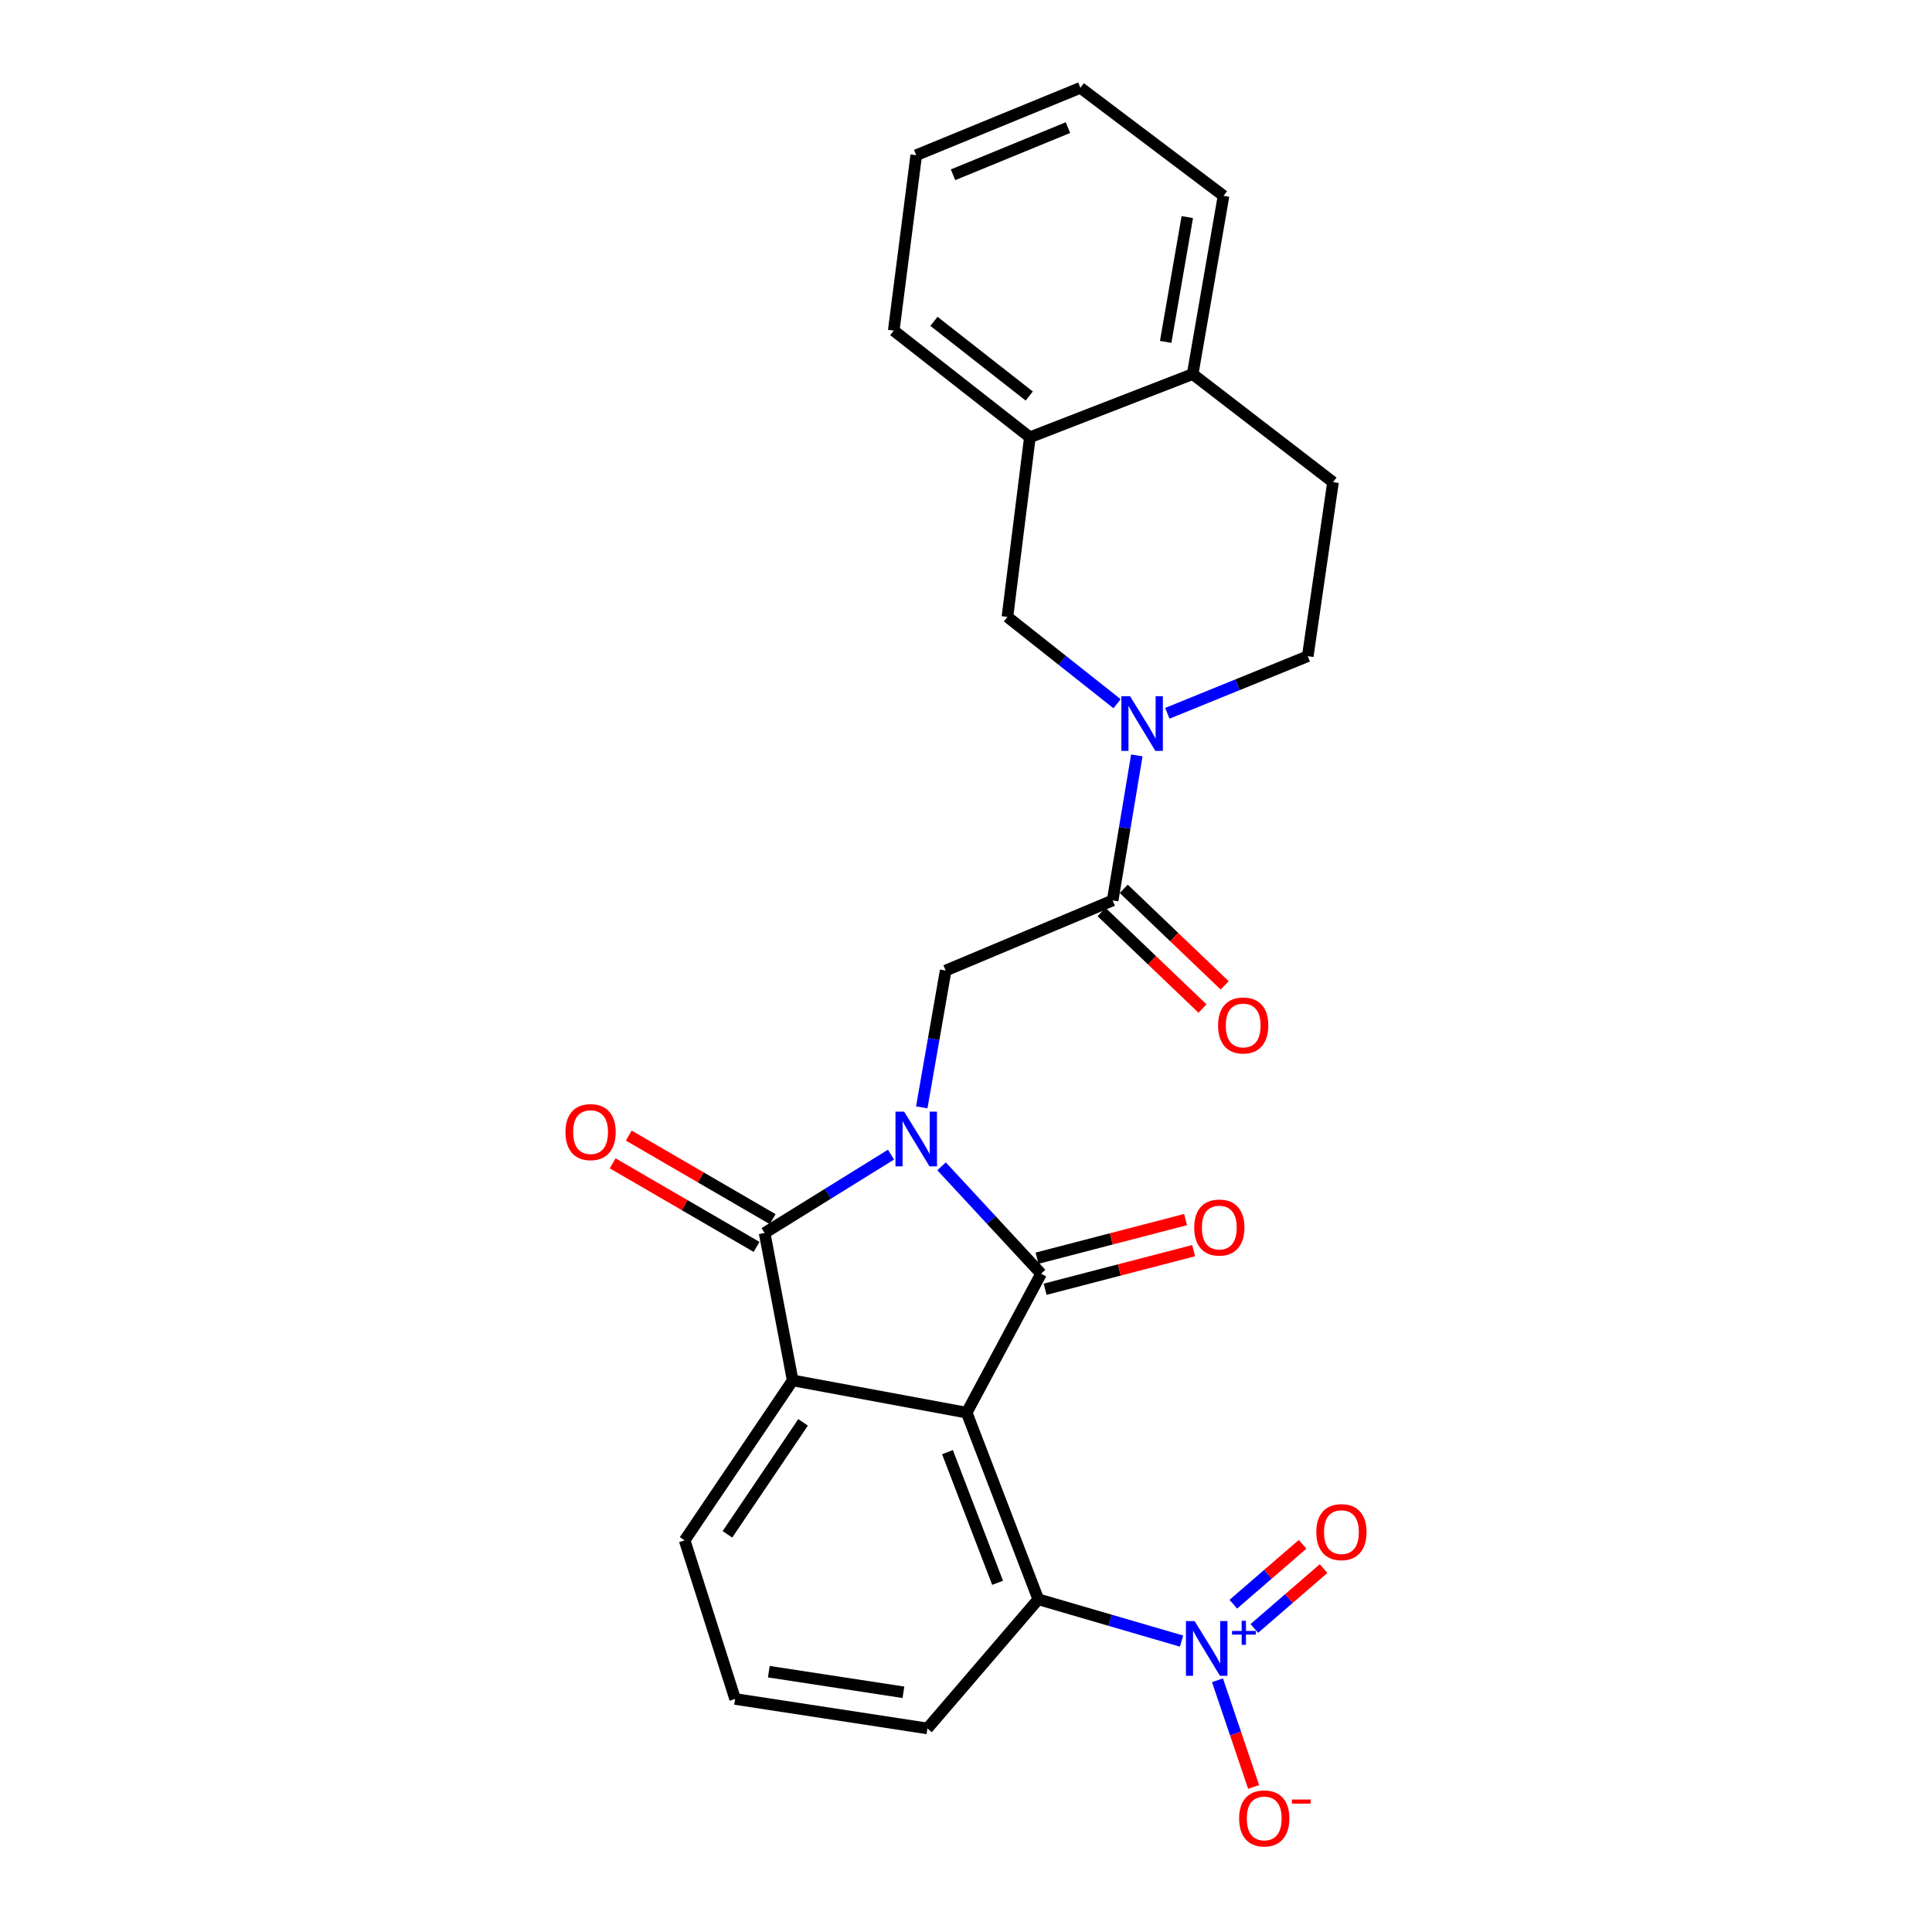 <?xml version='1.0' encoding='iso-8859-1'?>
<svg version='1.1' baseProfile='full'
              xmlns='http://www.w3.org/2000/svg'
                      xmlns:rdkit='http://www.rdkit.org/xml'
                      xmlns:xlink='http://www.w3.org/1999/xlink'
                  xml:space='preserve'
width='1000px' height='1000px' viewBox='0 0 1000 1000'>
<!-- END OF HEADER -->
<rect style='opacity:1.0;fill:#FFFFFF;stroke:none' width='1000' height='1000' x='0' y='0'> </rect>
<path class='bond-0' d='M 487.355,603.693 L 513.11,631.484' style='fill:none;fill-rule:evenodd;stroke:#0000FF;stroke-width:6px;stroke-linecap:butt;stroke-linejoin:miter;stroke-opacity:1' />
<path class='bond-0' d='M 513.11,631.484 L 538.864,659.275' style='fill:none;fill-rule:evenodd;stroke:#000000;stroke-width:6px;stroke-linecap:butt;stroke-linejoin:miter;stroke-opacity:1' />
<path class='bond-2' d='M 461.19,597.631 L 428.477,617.921' style='fill:none;fill-rule:evenodd;stroke:#0000FF;stroke-width:6px;stroke-linecap:butt;stroke-linejoin:miter;stroke-opacity:1' />
<path class='bond-2' d='M 428.477,617.921 L 395.763,638.21' style='fill:none;fill-rule:evenodd;stroke:#000000;stroke-width:6px;stroke-linecap:butt;stroke-linejoin:miter;stroke-opacity:1' />
<path class='bond-7' d='M 477.099,573.166 L 483.286,537.764' style='fill:none;fill-rule:evenodd;stroke:#0000FF;stroke-width:6px;stroke-linecap:butt;stroke-linejoin:miter;stroke-opacity:1' />
<path class='bond-7' d='M 483.286,537.764 L 489.472,502.362' style='fill:none;fill-rule:evenodd;stroke:#000000;stroke-width:6px;stroke-linecap:butt;stroke-linejoin:miter;stroke-opacity:1' />
<path class='bond-1' d='M 538.864,659.275 L 500.36,731.19' style='fill:none;fill-rule:evenodd;stroke:#000000;stroke-width:6px;stroke-linecap:butt;stroke-linejoin:miter;stroke-opacity:1' />
<path class='bond-10' d='M 540.953,667.313 L 579.387,657.322' style='fill:none;fill-rule:evenodd;stroke:#000000;stroke-width:6px;stroke-linecap:butt;stroke-linejoin:miter;stroke-opacity:1' />
<path class='bond-10' d='M 579.387,657.322 L 617.821,647.331' style='fill:none;fill-rule:evenodd;stroke:#FF0000;stroke-width:6px;stroke-linecap:butt;stroke-linejoin:miter;stroke-opacity:1' />
<path class='bond-10' d='M 536.775,651.238 L 575.208,641.247' style='fill:none;fill-rule:evenodd;stroke:#000000;stroke-width:6px;stroke-linecap:butt;stroke-linejoin:miter;stroke-opacity:1' />
<path class='bond-10' d='M 575.208,641.247 L 613.642,631.256' style='fill:none;fill-rule:evenodd;stroke:#FF0000;stroke-width:6px;stroke-linecap:butt;stroke-linejoin:miter;stroke-opacity:1' />
<path class='bond-6' d='M 500.36,731.19 L 537.424,827.796' style='fill:none;fill-rule:evenodd;stroke:#000000;stroke-width:6px;stroke-linecap:butt;stroke-linejoin:miter;stroke-opacity:1' />
<path class='bond-6' d='M 490.413,751.63 L 516.358,819.254' style='fill:none;fill-rule:evenodd;stroke:#000000;stroke-width:6px;stroke-linecap:butt;stroke-linejoin:miter;stroke-opacity:1' />
<path class='bond-26' d='M 500.36,731.19 L 410.296,714.499' style='fill:none;fill-rule:evenodd;stroke:#000000;stroke-width:6px;stroke-linecap:butt;stroke-linejoin:miter;stroke-opacity:1' />
<path class='bond-3' d='M 395.763,638.21 L 410.296,714.499' style='fill:none;fill-rule:evenodd;stroke:#000000;stroke-width:6px;stroke-linecap:butt;stroke-linejoin:miter;stroke-opacity:1' />
<path class='bond-13' d='M 399.934,631.029 L 362.695,609.402' style='fill:none;fill-rule:evenodd;stroke:#000000;stroke-width:6px;stroke-linecap:butt;stroke-linejoin:miter;stroke-opacity:1' />
<path class='bond-13' d='M 362.695,609.402 L 325.456,587.775' style='fill:none;fill-rule:evenodd;stroke:#FF0000;stroke-width:6px;stroke-linecap:butt;stroke-linejoin:miter;stroke-opacity:1' />
<path class='bond-13' d='M 391.593,645.391 L 354.354,623.764' style='fill:none;fill-rule:evenodd;stroke:#000000;stroke-width:6px;stroke-linecap:butt;stroke-linejoin:miter;stroke-opacity:1' />
<path class='bond-13' d='M 354.354,623.764 L 317.115,602.137' style='fill:none;fill-rule:evenodd;stroke:#FF0000;stroke-width:6px;stroke-linecap:butt;stroke-linejoin:miter;stroke-opacity:1' />
<path class='bond-19' d='M 410.296,714.499 L 354.372,797.292' style='fill:none;fill-rule:evenodd;stroke:#000000;stroke-width:6px;stroke-linecap:butt;stroke-linejoin:miter;stroke-opacity:1' />
<path class='bond-19' d='M 415.67,736.214 L 376.523,794.169' style='fill:none;fill-rule:evenodd;stroke:#000000;stroke-width:6px;stroke-linecap:butt;stroke-linejoin:miter;stroke-opacity:1' />
<path class='bond-4' d='M 611.572,849.429 L 574.498,838.613' style='fill:none;fill-rule:evenodd;stroke:#0000FF;stroke-width:6px;stroke-linecap:butt;stroke-linejoin:miter;stroke-opacity:1' />
<path class='bond-4' d='M 574.498,838.613 L 537.424,827.796' style='fill:none;fill-rule:evenodd;stroke:#000000;stroke-width:6px;stroke-linecap:butt;stroke-linejoin:miter;stroke-opacity:1' />
<path class='bond-12' d='M 630.166,869.706 L 639.521,897.315' style='fill:none;fill-rule:evenodd;stroke:#0000FF;stroke-width:6px;stroke-linecap:butt;stroke-linejoin:miter;stroke-opacity:1' />
<path class='bond-12' d='M 639.521,897.315 L 648.876,924.925' style='fill:none;fill-rule:evenodd;stroke:#FF0000;stroke-width:6px;stroke-linecap:butt;stroke-linejoin:miter;stroke-opacity:1' />
<path class='bond-14' d='M 649.23,842.894 L 667.155,827.397' style='fill:none;fill-rule:evenodd;stroke:#0000FF;stroke-width:6px;stroke-linecap:butt;stroke-linejoin:miter;stroke-opacity:1' />
<path class='bond-14' d='M 667.155,827.397 L 685.08,811.901' style='fill:none;fill-rule:evenodd;stroke:#FF0000;stroke-width:6px;stroke-linecap:butt;stroke-linejoin:miter;stroke-opacity:1' />
<path class='bond-14' d='M 638.368,830.33 L 656.293,814.833' style='fill:none;fill-rule:evenodd;stroke:#0000FF;stroke-width:6px;stroke-linecap:butt;stroke-linejoin:miter;stroke-opacity:1' />
<path class='bond-14' d='M 656.293,814.833 L 674.218,799.337' style='fill:none;fill-rule:evenodd;stroke:#FF0000;stroke-width:6px;stroke-linecap:butt;stroke-linejoin:miter;stroke-opacity:1' />
<path class='bond-5' d='M 588.416,390.994 L 582.163,428.524' style='fill:none;fill-rule:evenodd;stroke:#0000FF;stroke-width:6px;stroke-linecap:butt;stroke-linejoin:miter;stroke-opacity:1' />
<path class='bond-5' d='M 582.163,428.524 L 575.91,466.054' style='fill:none;fill-rule:evenodd;stroke:#000000;stroke-width:6px;stroke-linecap:butt;stroke-linejoin:miter;stroke-opacity:1' />
<path class='bond-9' d='M 578.199,364.25 L 549.821,341.78' style='fill:none;fill-rule:evenodd;stroke:#0000FF;stroke-width:6px;stroke-linecap:butt;stroke-linejoin:miter;stroke-opacity:1' />
<path class='bond-9' d='M 549.821,341.78 L 521.443,319.31' style='fill:none;fill-rule:evenodd;stroke:#000000;stroke-width:6px;stroke-linecap:butt;stroke-linejoin:miter;stroke-opacity:1' />
<path class='bond-15' d='M 604.216,369.205 L 640.557,354.425' style='fill:none;fill-rule:evenodd;stroke:#0000FF;stroke-width:6px;stroke-linecap:butt;stroke-linejoin:miter;stroke-opacity:1' />
<path class='bond-15' d='M 640.557,354.425 L 676.899,339.646' style='fill:none;fill-rule:evenodd;stroke:#000000;stroke-width:6px;stroke-linecap:butt;stroke-linejoin:miter;stroke-opacity:1' />
<path class='bond-20' d='M 537.424,827.796 L 480.033,894.636' style='fill:none;fill-rule:evenodd;stroke:#000000;stroke-width:6px;stroke-linecap:butt;stroke-linejoin:miter;stroke-opacity:1' />
<path class='bond-8' d='M 489.472,502.362 L 575.91,466.054' style='fill:none;fill-rule:evenodd;stroke:#000000;stroke-width:6px;stroke-linecap:butt;stroke-linejoin:miter;stroke-opacity:1' />
<path class='bond-16' d='M 570.169,472.055 L 596.285,497.04' style='fill:none;fill-rule:evenodd;stroke:#000000;stroke-width:6px;stroke-linecap:butt;stroke-linejoin:miter;stroke-opacity:1' />
<path class='bond-16' d='M 596.285,497.04 L 622.4,522.025' style='fill:none;fill-rule:evenodd;stroke:#FF0000;stroke-width:6px;stroke-linecap:butt;stroke-linejoin:miter;stroke-opacity:1' />
<path class='bond-16' d='M 581.651,460.054 L 607.766,485.039' style='fill:none;fill-rule:evenodd;stroke:#000000;stroke-width:6px;stroke-linecap:butt;stroke-linejoin:miter;stroke-opacity:1' />
<path class='bond-16' d='M 607.766,485.039 L 633.881,510.024' style='fill:none;fill-rule:evenodd;stroke:#FF0000;stroke-width:6px;stroke-linecap:butt;stroke-linejoin:miter;stroke-opacity:1' />
<path class='bond-11' d='M 521.443,319.31 L 533.06,226.339' style='fill:none;fill-rule:evenodd;stroke:#000000;stroke-width:6px;stroke-linecap:butt;stroke-linejoin:miter;stroke-opacity:1' />
<path class='bond-22' d='M 533.06,226.339 L 462.594,171.116' style='fill:none;fill-rule:evenodd;stroke:#000000;stroke-width:6px;stroke-linecap:butt;stroke-linejoin:miter;stroke-opacity:1' />
<path class='bond-22' d='M 532.735,204.983 L 483.409,166.327' style='fill:none;fill-rule:evenodd;stroke:#000000;stroke-width:6px;stroke-linecap:butt;stroke-linejoin:miter;stroke-opacity:1' />
<path class='bond-28' d='M 533.06,226.339 L 617.32,193.63' style='fill:none;fill-rule:evenodd;stroke:#000000;stroke-width:6px;stroke-linecap:butt;stroke-linejoin:miter;stroke-opacity:1' />
<path class='bond-18' d='M 676.899,339.646 L 689.964,249.554' style='fill:none;fill-rule:evenodd;stroke:#000000;stroke-width:6px;stroke-linecap:butt;stroke-linejoin:miter;stroke-opacity:1' />
<path class='bond-17' d='M 617.32,193.63 L 689.964,249.554' style='fill:none;fill-rule:evenodd;stroke:#000000;stroke-width:6px;stroke-linecap:butt;stroke-linejoin:miter;stroke-opacity:1' />
<path class='bond-23' d='M 617.32,193.63 L 633.301,101.36' style='fill:none;fill-rule:evenodd;stroke:#000000;stroke-width:6px;stroke-linecap:butt;stroke-linejoin:miter;stroke-opacity:1' />
<path class='bond-23' d='M 603.353,176.955 L 614.539,112.366' style='fill:none;fill-rule:evenodd;stroke:#000000;stroke-width:6px;stroke-linecap:butt;stroke-linejoin:miter;stroke-opacity:1' />
<path class='bond-21' d='M 354.372,797.292 L 380.493,879.384' style='fill:none;fill-rule:evenodd;stroke:#000000;stroke-width:6px;stroke-linecap:butt;stroke-linejoin:miter;stroke-opacity:1' />
<path class='bond-27' d='M 480.033,894.636 L 380.493,879.384' style='fill:none;fill-rule:evenodd;stroke:#000000;stroke-width:6px;stroke-linecap:butt;stroke-linejoin:miter;stroke-opacity:1' />
<path class='bond-27' d='M 467.617,875.931 L 397.939,865.255' style='fill:none;fill-rule:evenodd;stroke:#000000;stroke-width:6px;stroke-linecap:butt;stroke-linejoin:miter;stroke-opacity:1' />
<path class='bond-24' d='M 462.594,171.116 L 474.238,80.332' style='fill:none;fill-rule:evenodd;stroke:#000000;stroke-width:6px;stroke-linecap:butt;stroke-linejoin:miter;stroke-opacity:1' />
<path class='bond-25' d='M 633.301,101.36 L 559.209,45.455' style='fill:none;fill-rule:evenodd;stroke:#000000;stroke-width:6px;stroke-linecap:butt;stroke-linejoin:miter;stroke-opacity:1' />
<path class='bond-29' d='M 474.238,80.332 L 559.209,45.455' style='fill:none;fill-rule:evenodd;stroke:#000000;stroke-width:6px;stroke-linecap:butt;stroke-linejoin:miter;stroke-opacity:1' />
<path class='bond-29' d='M 493.291,90.465 L 552.77,66.051' style='fill:none;fill-rule:evenodd;stroke:#000000;stroke-width:6px;stroke-linecap:butt;stroke-linejoin:miter;stroke-opacity:1' />
<path  class='atom-0' d='M 467.978 575.378
L 477.258 590.378
Q 478.178 591.858, 479.658 594.538
Q 481.138 597.218, 481.218 597.378
L 481.218 575.378
L 484.978 575.378
L 484.978 603.698
L 481.098 603.698
L 471.138 587.298
Q 469.978 585.378, 468.738 583.178
Q 467.538 580.978, 467.178 580.298
L 467.178 603.698
L 463.498 603.698
L 463.498 575.378
L 467.978 575.378
' fill='#0000FF'/>
<path  class='atom-5' d='M 618.322 839.065
L 627.602 854.065
Q 628.522 855.545, 630.002 858.225
Q 631.482 860.905, 631.562 861.065
L 631.562 839.065
L 635.322 839.065
L 635.322 867.385
L 631.442 867.385
L 621.482 850.985
Q 620.322 849.065, 619.082 846.865
Q 617.882 844.665, 617.522 843.985
L 617.522 867.385
L 613.842 867.385
L 613.842 839.065
L 618.322 839.065
' fill='#0000FF'/>
<path  class='atom-5' d='M 637.698 844.17
L 642.687 844.17
L 642.687 838.916
L 644.905 838.916
L 644.905 844.17
L 650.027 844.17
L 650.027 846.071
L 644.905 846.071
L 644.905 851.351
L 642.687 851.351
L 642.687 846.071
L 637.698 846.071
L 637.698 844.17
' fill='#0000FF'/>
<path  class='atom-6' d='M 584.902 360.354
L 594.182 375.354
Q 595.102 376.834, 596.582 379.514
Q 598.062 382.194, 598.142 382.354
L 598.142 360.354
L 601.902 360.354
L 601.902 388.674
L 598.022 388.674
L 588.062 372.274
Q 586.902 370.354, 585.662 368.154
Q 584.462 365.954, 584.102 365.274
L 584.102 388.674
L 580.422 388.674
L 580.422 360.354
L 584.902 360.354
' fill='#0000FF'/>
<path  class='atom-11' d='M 618.115 635.375
Q 618.115 628.575, 621.475 624.775
Q 624.835 620.975, 631.115 620.975
Q 637.395 620.975, 640.755 624.775
Q 644.115 628.575, 644.115 635.375
Q 644.115 642.255, 640.715 646.175
Q 637.315 650.055, 631.115 650.055
Q 624.875 650.055, 621.475 646.175
Q 618.115 642.295, 618.115 635.375
M 631.115 646.855
Q 635.435 646.855, 637.755 643.975
Q 640.115 641.055, 640.115 635.375
Q 640.115 629.815, 637.755 627.015
Q 635.435 624.175, 631.115 624.175
Q 626.795 624.175, 624.435 626.975
Q 622.115 629.775, 622.115 635.375
Q 622.115 641.095, 624.435 643.975
Q 626.795 646.855, 631.115 646.855
' fill='#FF0000'/>
<path  class='atom-13' d='M 641.366 941.21
Q 641.366 934.41, 644.726 930.61
Q 648.086 926.81, 654.366 926.81
Q 660.646 926.81, 664.006 930.61
Q 667.366 934.41, 667.366 941.21
Q 667.366 948.09, 663.966 952.01
Q 660.566 955.89, 654.366 955.89
Q 648.126 955.89, 644.726 952.01
Q 641.366 948.13, 641.366 941.21
M 654.366 952.69
Q 658.686 952.69, 661.006 949.81
Q 663.366 946.89, 663.366 941.21
Q 663.366 935.65, 661.006 932.85
Q 658.686 930.01, 654.366 930.01
Q 650.046 930.01, 647.686 932.81
Q 645.366 935.61, 645.366 941.21
Q 645.366 946.93, 647.686 949.81
Q 650.046 952.69, 654.366 952.69
' fill='#FF0000'/>
<path  class='atom-13' d='M 668.686 931.433
L 678.375 931.433
L 678.375 933.545
L 668.686 933.545
L 668.686 931.433
' fill='#FF0000'/>
<path  class='atom-14' d='M 292.681 585.974
Q 292.681 579.174, 296.041 575.374
Q 299.401 571.574, 305.681 571.574
Q 311.961 571.574, 315.321 575.374
Q 318.681 579.174, 318.681 585.974
Q 318.681 592.854, 315.281 596.774
Q 311.881 600.654, 305.681 600.654
Q 299.441 600.654, 296.041 596.774
Q 292.681 592.894, 292.681 585.974
M 305.681 597.454
Q 310.001 597.454, 312.321 594.574
Q 314.681 591.654, 314.681 585.974
Q 314.681 580.414, 312.321 577.614
Q 310.001 574.774, 305.681 574.774
Q 301.361 574.774, 299.001 577.574
Q 296.681 580.374, 296.681 585.974
Q 296.681 591.694, 299.001 594.574
Q 301.361 597.454, 305.681 597.454
' fill='#FF0000'/>
<path  class='atom-15' d='M 681.319 793.017
Q 681.319 786.217, 684.679 782.417
Q 688.039 778.617, 694.319 778.617
Q 700.599 778.617, 703.959 782.417
Q 707.319 786.217, 707.319 793.017
Q 707.319 799.897, 703.919 803.817
Q 700.519 807.697, 694.319 807.697
Q 688.079 807.697, 684.679 803.817
Q 681.319 799.937, 681.319 793.017
M 694.319 804.497
Q 698.639 804.497, 700.959 801.617
Q 703.319 798.697, 703.319 793.017
Q 703.319 787.457, 700.959 784.657
Q 698.639 781.817, 694.319 781.817
Q 689.999 781.817, 687.639 784.617
Q 685.319 787.417, 685.319 793.017
Q 685.319 798.737, 687.639 801.617
Q 689.999 804.497, 694.319 804.497
' fill='#FF0000'/>
<path  class='atom-17' d='M 630.479 530.778
Q 630.479 523.978, 633.839 520.178
Q 637.199 516.378, 643.479 516.378
Q 649.759 516.378, 653.119 520.178
Q 656.479 523.978, 656.479 530.778
Q 656.479 537.658, 653.079 541.578
Q 649.679 545.458, 643.479 545.458
Q 637.239 545.458, 633.839 541.578
Q 630.479 537.698, 630.479 530.778
M 643.479 542.258
Q 647.799 542.258, 650.119 539.378
Q 652.479 536.458, 652.479 530.778
Q 652.479 525.218, 650.119 522.418
Q 647.799 519.578, 643.479 519.578
Q 639.159 519.578, 636.799 522.378
Q 634.479 525.178, 634.479 530.778
Q 634.479 536.498, 636.799 539.378
Q 639.159 542.258, 643.479 542.258
' fill='#FF0000'/>
</svg>
